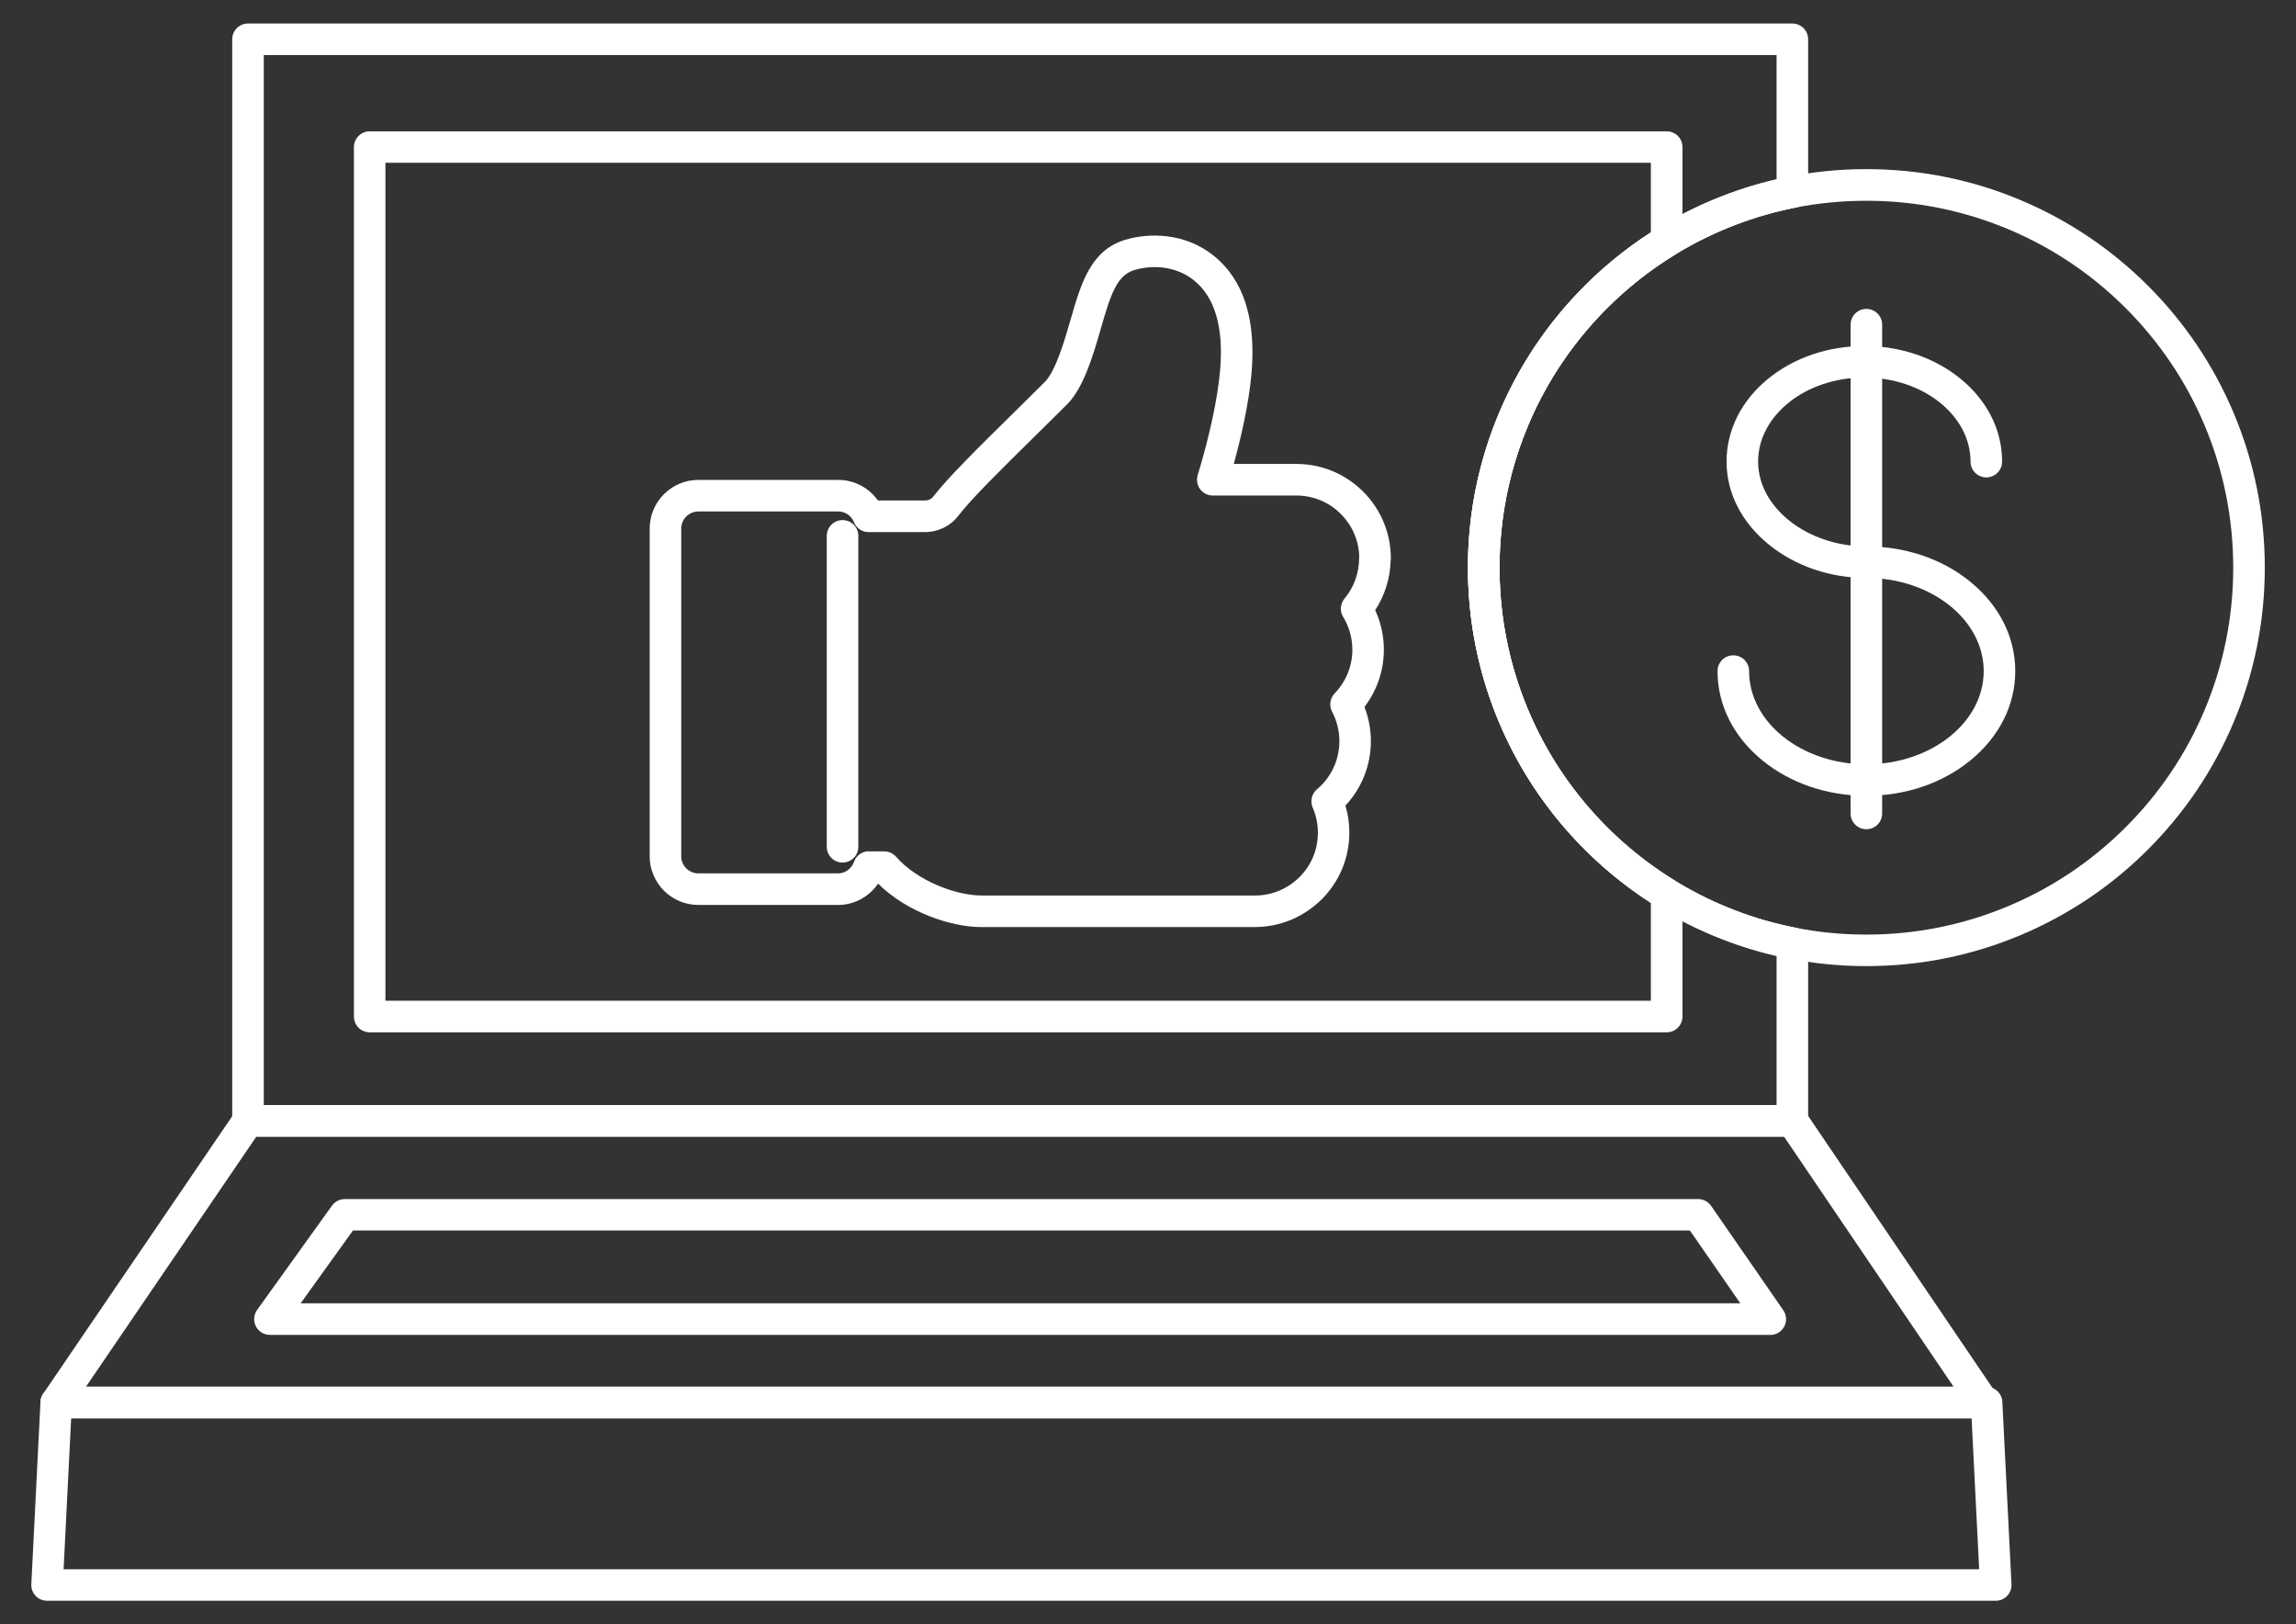 <svg xmlns="http://www.w3.org/2000/svg" id="Layer_1" data-name="Layer 1" viewBox="0 0 394.29 278.89"><rect x="0" y="0" width="394.29" height="278.89" fill="#333333" stroke="none"/><defs><style>      .cls-1 {        fill: #fff;        stroke-width: 0px;      }    </style></defs><g><path class="cls-1" d="M320.51,165.88c-9.23,0-18.19-1.81-26.63-5.38-8.15-3.45-15.46-8.38-21.75-14.66-6.28-6.28-11.21-13.6-14.66-21.75-3.57-8.44-5.38-17.4-5.38-26.63s1.81-18.19,5.38-26.63c3.45-8.15,8.38-15.46,14.66-21.75,6.28-6.28,13.6-11.21,21.75-14.66,8.44-3.57,17.4-5.38,26.63-5.38s18.19,1.81,26.63,5.38c8.15,3.45,15.46,8.38,21.75,14.66,6.28,6.28,11.21,13.6,14.66,21.75,3.57,8.44,5.38,17.4,5.38,26.63s-1.81,18.19-5.38,26.63c-3.45,8.15-8.38,15.46-14.66,21.75-6.28,6.28-13.6,11.21-21.75,14.66-8.44,3.57-17.4,5.38-26.63,5.38ZM320.51,34.47c-8.51,0-16.76,1.67-24.52,4.95-7.5,3.17-14.24,7.72-20.03,13.5-5.79,5.79-10.33,12.52-13.5,20.03-3.28,7.77-4.95,16.02-4.95,24.52s1.67,16.76,4.95,24.52c3.17,7.5,7.72,14.24,13.5,20.03,5.79,5.79,12.52,10.33,20.03,13.5,7.77,3.28,16.02,4.95,24.52,4.95s16.76-1.67,24.52-4.95c7.5-3.17,14.24-7.72,20.03-13.5,5.79-5.79,10.33-12.52,13.5-20.03,3.28-7.77,4.95-16.02,4.95-24.52s-1.67-16.76-4.95-24.52c-3.17-7.5-7.72-14.24-13.5-20.03-5.79-5.79-12.52-10.33-20.03-13.5-7.77-3.28-16.02-4.95-24.52-4.95Z"></path><g><path class="cls-1" d="M320.51,136.64c-6.73,0-13.07-2.16-17.87-6.09-4.96-4.06-7.69-9.5-7.69-15.32,0-1.5,1.21-2.71,2.71-2.71s2.71,1.21,2.71,2.71c0,8.82,9.04,16,20.14,16s20.15-7.18,20.15-16-9.04-16-20.15-16c-6.23,0-12.15-2.02-16.69-5.68-4.72-3.81-7.32-8.89-7.32-14.29s2.53-10.46,7.13-14.22c4.44-3.63,10.31-5.63,16.53-5.63s12.09,2,16.53,5.63c4.6,3.76,7.13,8.81,7.13,14.22,0,1.5-1.21,2.71-2.71,2.71s-2.71-1.21-2.71-2.71c0-7.96-8.18-14.44-18.24-14.44s-18.24,6.48-18.24,14.44,8.52,14.56,18.6,14.56c6.73,0,13.07,2.16,17.87,6.09,4.96,4.06,7.69,9.5,7.69,15.32s-2.73,11.26-7.69,15.32c-4.8,3.93-11.15,6.09-17.87,6.09Z"></path><path class="cls-1" d="M320.51,142.38c-1.5,0-2.71-1.21-2.71-2.71V55.75c0-1.5,1.21-2.71,2.71-2.71s2.71,1.21,2.71,2.71v83.92c0,1.5-1.21,2.71-2.71,2.71Z"></path></g></g><path class="cls-1" d="M340.59,243.53H9.65c-1,0-1.92-.55-2.39-1.44-.47-.89-.41-1.96.16-2.79l32.95-48.37c.5-.74,1.34-1.18,2.24-1.18h265.21c.9,0,1.74.44,2.24,1.19l32.79,48.37c.56.83.62,1.9.15,2.79s-1.39,1.44-2.39,1.44ZM14.77,238.11h320.72l-29.12-42.95H44.02l-29.26,42.95Z"></path><path class="cls-1" d="M342.73,274.85H8.08c-.74,0-1.45-.3-1.96-.84-.51-.54-.78-1.26-.74-2l1.57-31.32c.07-1.44,1.26-2.57,2.7-2.57h331.51c1.44,0,2.63,1.13,2.7,2.57l1.57,31.32c.04.74-.23,1.46-.74,2-.51.54-1.22.84-1.96.84ZM10.92,269.44h328.96l-1.3-25.91H12.22l-1.3,25.91Z"></path><path class="cls-1" d="M304.02,229.2H46.35c-1.02,0-1.95-.57-2.41-1.47s-.38-1.99.21-2.81l12.86-17.91c.51-.71,1.33-1.13,2.2-1.13h232.41c.89,0,1.72.44,2.23,1.17l12.39,17.91c.57.83.64,1.91.17,2.8-.47.89-1.39,1.45-2.4,1.45ZM51.63,223.78h247.23l-8.65-12.5H60.61l-8.98,12.5Z"></path><path class="cls-1" d="M215.52,159.18h-46.98c-5.25,0-12.79-2.56-17.75-7.46-1.53,2.25-4.08,3.66-6.85,3.66h-24.01c-4.61,0-8.36-3.75-8.36-8.36v-56.26c0-4.61,3.75-8.36,8.36-8.36h24.01c2.77,0,5.28,1.34,6.82,3.54h8.08c.56,0,1.1-.24,1.4-.64,2.54-3.3,7.98-8.66,13.74-14.33l.11-.11c1.77-1.74,3.61-3.56,5.32-5.26,1.9-1.9,3.44-7.24,4.46-10.78,1.75-6.07,3.4-11.81,9.28-13.62,4.17-1.28,10.37-1.25,15.29,2.71,5.1,4.1,7.28,10.87,6.49,20.13-.46,5.41-1.92,11.48-3.05,15.62h10.76c8.94,0,16.21,7.27,16.21,16.21,0,.15-.01.3-.04.45-.08,3.01-1.01,5.94-2.65,8.44.98,2.12,1.49,4.44,1.49,6.79,0,3.58-1.17,7.01-3.33,9.83.72,1.87,1.1,3.86,1.1,5.86,0,4.15-1.55,8.07-4.37,11.08.45,1.5.67,3.05.67,4.64,0,4.34-1.69,8.41-4.75,11.46-3.1,3.06-7.16,4.75-11.46,4.75ZM149.22,146.18h2.62c.78,0,1.52.34,2.04.92,3.65,4.17,10.33,6.66,14.67,6.66h46.98c2.86,0,5.57-1.13,7.64-3.17,2.03-2.02,3.15-4.73,3.15-7.62,0-1.49-.3-2.94-.89-4.3-.47-1.09-.18-2.36.71-3.13.3-.26.53-.47.72-.66,2.03-2.03,3.15-4.74,3.15-7.63,0-1.75-.43-3.49-1.25-5.05-.54-1.03-.37-2.3.44-3.14,1.96-2.04,3.04-4.71,3.04-7.51,0-1.99-.55-3.93-1.58-5.62-.61-.99-.51-2.26.23-3.15,1.62-1.93,2.51-4.39,2.51-6.92,0-.12,0-.24.02-.36-.2-5.78-4.96-10.42-10.79-10.42h-14.36c-.86,0-1.67-.41-2.18-1.1-.51-.69-.66-1.58-.41-2.4,2.01-6.56,3.45-13.29,3.85-17.99.63-7.35-.88-12.55-4.49-15.45-3.27-2.63-7.46-2.63-10.3-1.75-2.94.91-4.02,4.2-5.67,9.95-1.31,4.55-2.94,10.22-5.84,13.11-1.75,1.74-3.54,3.51-5.34,5.28l-.11.11c-5.63,5.54-10.94,10.76-13.24,13.76-1.31,1.72-3.45,2.76-5.7,2.76h-9.68c-1.11,0-2.1-.67-2.51-1.7-.45-1.12-1.51-1.84-2.71-1.84h-24.01c-1.62,0-2.94,1.32-2.94,2.94v56.26c0,1.62,1.32,2.94,2.94,2.94h24.01c1.21,0,2.3-.8,2.72-1.99.38-1.08,1.4-1.81,2.55-1.81Z"></path><path class="cls-1" d="M144.69,148.1c-1.5,0-2.71-1.21-2.71-2.71v-53.38c0-1.5,1.21-2.71,2.71-2.71s2.71,1.21,2.71,2.71v53.38c0,1.5-1.21,2.71-2.71,2.71Z"></path><path class="cls-1" d="M307.8,195.16H42.59c-1.5,0-2.71-1.21-2.71-2.71V6.75c0-1.5,1.21-2.71,2.71-2.71h265.21c1.5,0,2.71,1.21,2.71,2.71v26.25c0,1.29-.92,2.41-2.19,2.66-14.13,2.77-27.01,10.42-36.27,21.55-4.61,5.54-8.2,11.76-10.68,18.48-2.57,6.96-3.87,14.29-3.87,21.78s1.3,14.82,3.87,21.78c2.48,6.73,6.07,12.95,10.68,18.48,9.26,11.13,22.14,18.79,36.27,21.55,1.27.25,2.19,1.36,2.19,2.66v30.51c0,1.5-1.21,2.71-2.71,2.71ZM45.3,189.75h259.79v-25.61c-14.48-3.34-27.63-11.43-37.2-22.94-5-6.01-8.91-12.77-11.6-20.08-2.79-7.56-4.2-15.52-4.2-23.65s1.41-16.09,4.2-23.65c2.69-7.31,6.6-14.06,11.6-20.08,9.58-11.51,22.72-19.6,37.2-22.94V9.45H45.3v180.29Z"></path><path class="cls-1" d="M286.21,177.25H63.49c-1.5,0-2.71-1.21-2.71-2.71V25.26c0-1.5,1.21-2.71,2.71-2.71h222.73c1.5,0,2.71,1.21,2.71,2.71v16.15c0,.94-.49,1.82-1.29,2.31-9.03,5.53-16.58,13.32-21.84,22.5-5.42,9.47-8.28,20.27-8.28,31.25s2.86,21.78,8.28,31.25c5.26,9.19,12.81,16.97,21.84,22.5.8.49,1.29,1.37,1.29,2.31v21.01c0,1.5-1.21,2.71-2.71,2.71ZM66.19,171.83h217.31v-16.81c-9.23-5.95-16.96-14.08-22.42-23.62-5.89-10.28-9-22.02-9-33.94s3.11-23.65,9-33.94c5.46-9.53,13.19-17.67,22.42-23.62v-11.95H66.19v143.87Z"></path></svg>